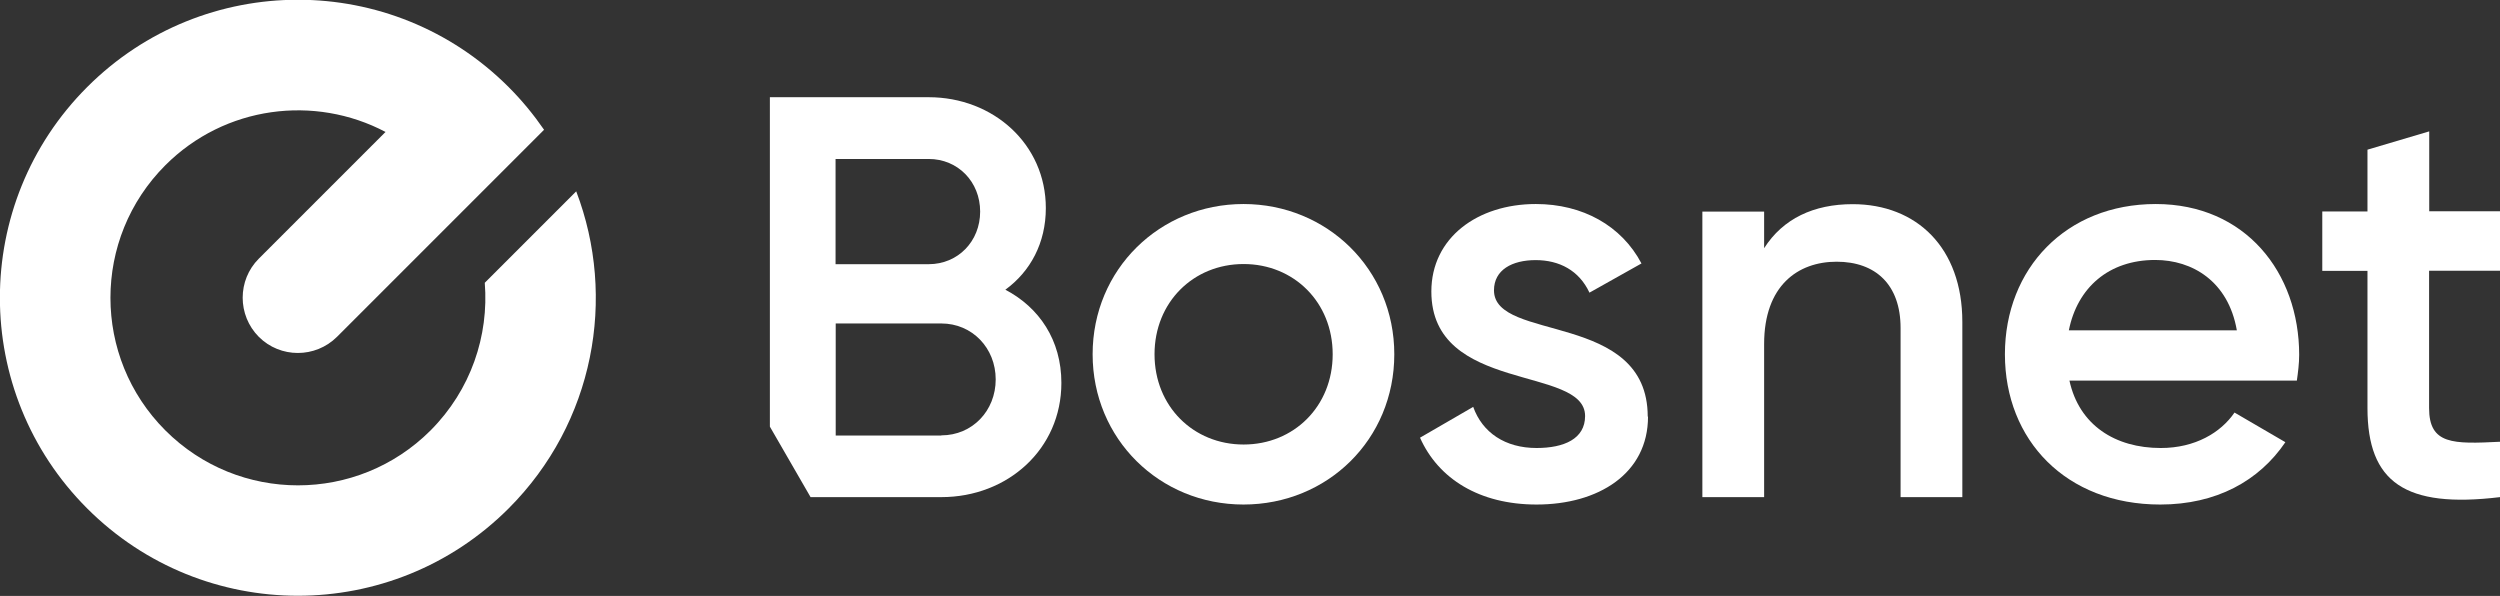 <?xml version="1.0" encoding="UTF-8"?>
<svg id="Layer_2" data-name="Layer 2" xmlns="http://www.w3.org/2000/svg" viewBox="0 0 172.04 41.01">
  <rect x="0" y="0" width="172.04" height="41.01" fill="#333333" stroke="none"/>
  <defs>
    <style>
      .cls-1 {
        fill: #fff;
        stroke-width: 0px;
      }
    </style>
  </defs>
  <g id="Lager_1" data-name="Lager 1">
    <g>
      <g>
        <path class="cls-1" d="M75.19,24.38c0-5.86,4.64-10.34,10.38-10.34s10.38,4.48,10.38,10.34-4.6,10.34-10.38,10.34-10.38-4.52-10.38-10.34ZM91.71,24.38c0-3.58-2.67-6.21-6.13-6.21s-6.13,2.63-6.13,6.21,2.67,6.21,6.13,6.21,6.13-2.63,6.13-6.21Z"/>
        <path class="cls-1" d="M113.41,28.67c0,3.93-3.42,6.05-7.67,6.05-3.93,0-6.76-1.77-8.02-4.6l3.66-2.12c.63,1.77,2.2,2.83,4.36,2.83,1.89,0,3.34-.63,3.34-2.2,0-3.5-10.58-1.53-10.58-8.57,0-3.7,3.18-6.02,7.19-6.02,3.22,0,5.9,1.49,7.27,4.09l-3.58,2.01c-.71-1.53-2.08-2.24-3.7-2.24s-2.87.67-2.87,2.08c0,3.58,10.58,1.42,10.58,8.69Z"/>
        <path class="cls-1" d="M135.04,22.14v12.07h-4.25v-11.64c0-2.99-1.73-4.56-4.4-4.56s-4.99,1.65-4.99,5.66v10.54h-4.25V14.56h4.25v2.52c1.3-2.04,3.42-3.03,6.09-3.03,4.4,0,7.55,2.99,7.55,8.1Z"/>
        <path class="cls-1" d="M148.7,30.83c2.36,0,4.13-1.06,5.07-2.44l3.5,2.04c-1.81,2.67-4.76,4.29-8.61,4.29-6.49,0-10.69-4.44-10.69-10.34s4.21-10.34,10.38-10.34,9.87,4.72,9.87,10.38c0,.59-.08,1.22-.16,1.77h-15.65c.67,3.07,3.15,4.64,6.29,4.64ZM153.93,22.73c-.59-3.38-3.07-4.84-5.62-4.84-3.18,0-5.35,1.89-5.94,4.84h11.56Z"/>
        <path class="cls-1" d="M167.16,18.64v9.44c0,2.52,1.65,2.48,4.88,2.32v3.81c-6.53.79-9.12-1.02-9.12-6.13v-9.44h-3.11v-4.09h3.11v-4.25l4.25-1.26v5.5h4.88v4.09h-4.88Z"/>
        <path class="cls-1" d="M69.18,19.94c1.73-1.26,2.79-3.22,2.79-5.62,0-4.4-3.62-7.63-8.06-7.63h-10.93v22.67l2.8,4.85h9c4.56,0,8.26-3.3,8.26-7.86,0-2.95-1.53-5.19-3.85-6.41ZM57.5,10.94h6.41c2.01,0,3.54,1.57,3.54,3.62s-1.53,3.62-3.54,3.62h-6.41v-7.23ZM64.78,29.97h-7.27v-7.71h7.27c2.12,0,3.74,1.69,3.74,3.85s-1.61,3.85-3.74,3.85Z"/>
      </g>
      <path class="cls-1" d="M39.65,13.17l-6.29,6.29c.29,3.64-.95,7.37-3.73,10.16-5.04,5.04-13.21,5.04-18.25,0-5.04-5.04-5.04-13.21,0-18.25,4.1-4.1,10.28-4.86,15.15-2.29l-8.72,8.72c-1.48,1.48-1.48,3.89,0,5.38,1.48,1.48,3.89,1.48,5.38,0l14.25-14.25c-.71-1.03-1.52-2.02-2.44-2.94-8.01-8.01-20.99-8.01-29,0-8.01,8.01-8.01,20.99,0,29,8.01,8.01,20.99,8.01,29,0,5.9-5.9,7.45-14.51,4.65-21.83Z"/>
    </g>
  </g>
</svg>